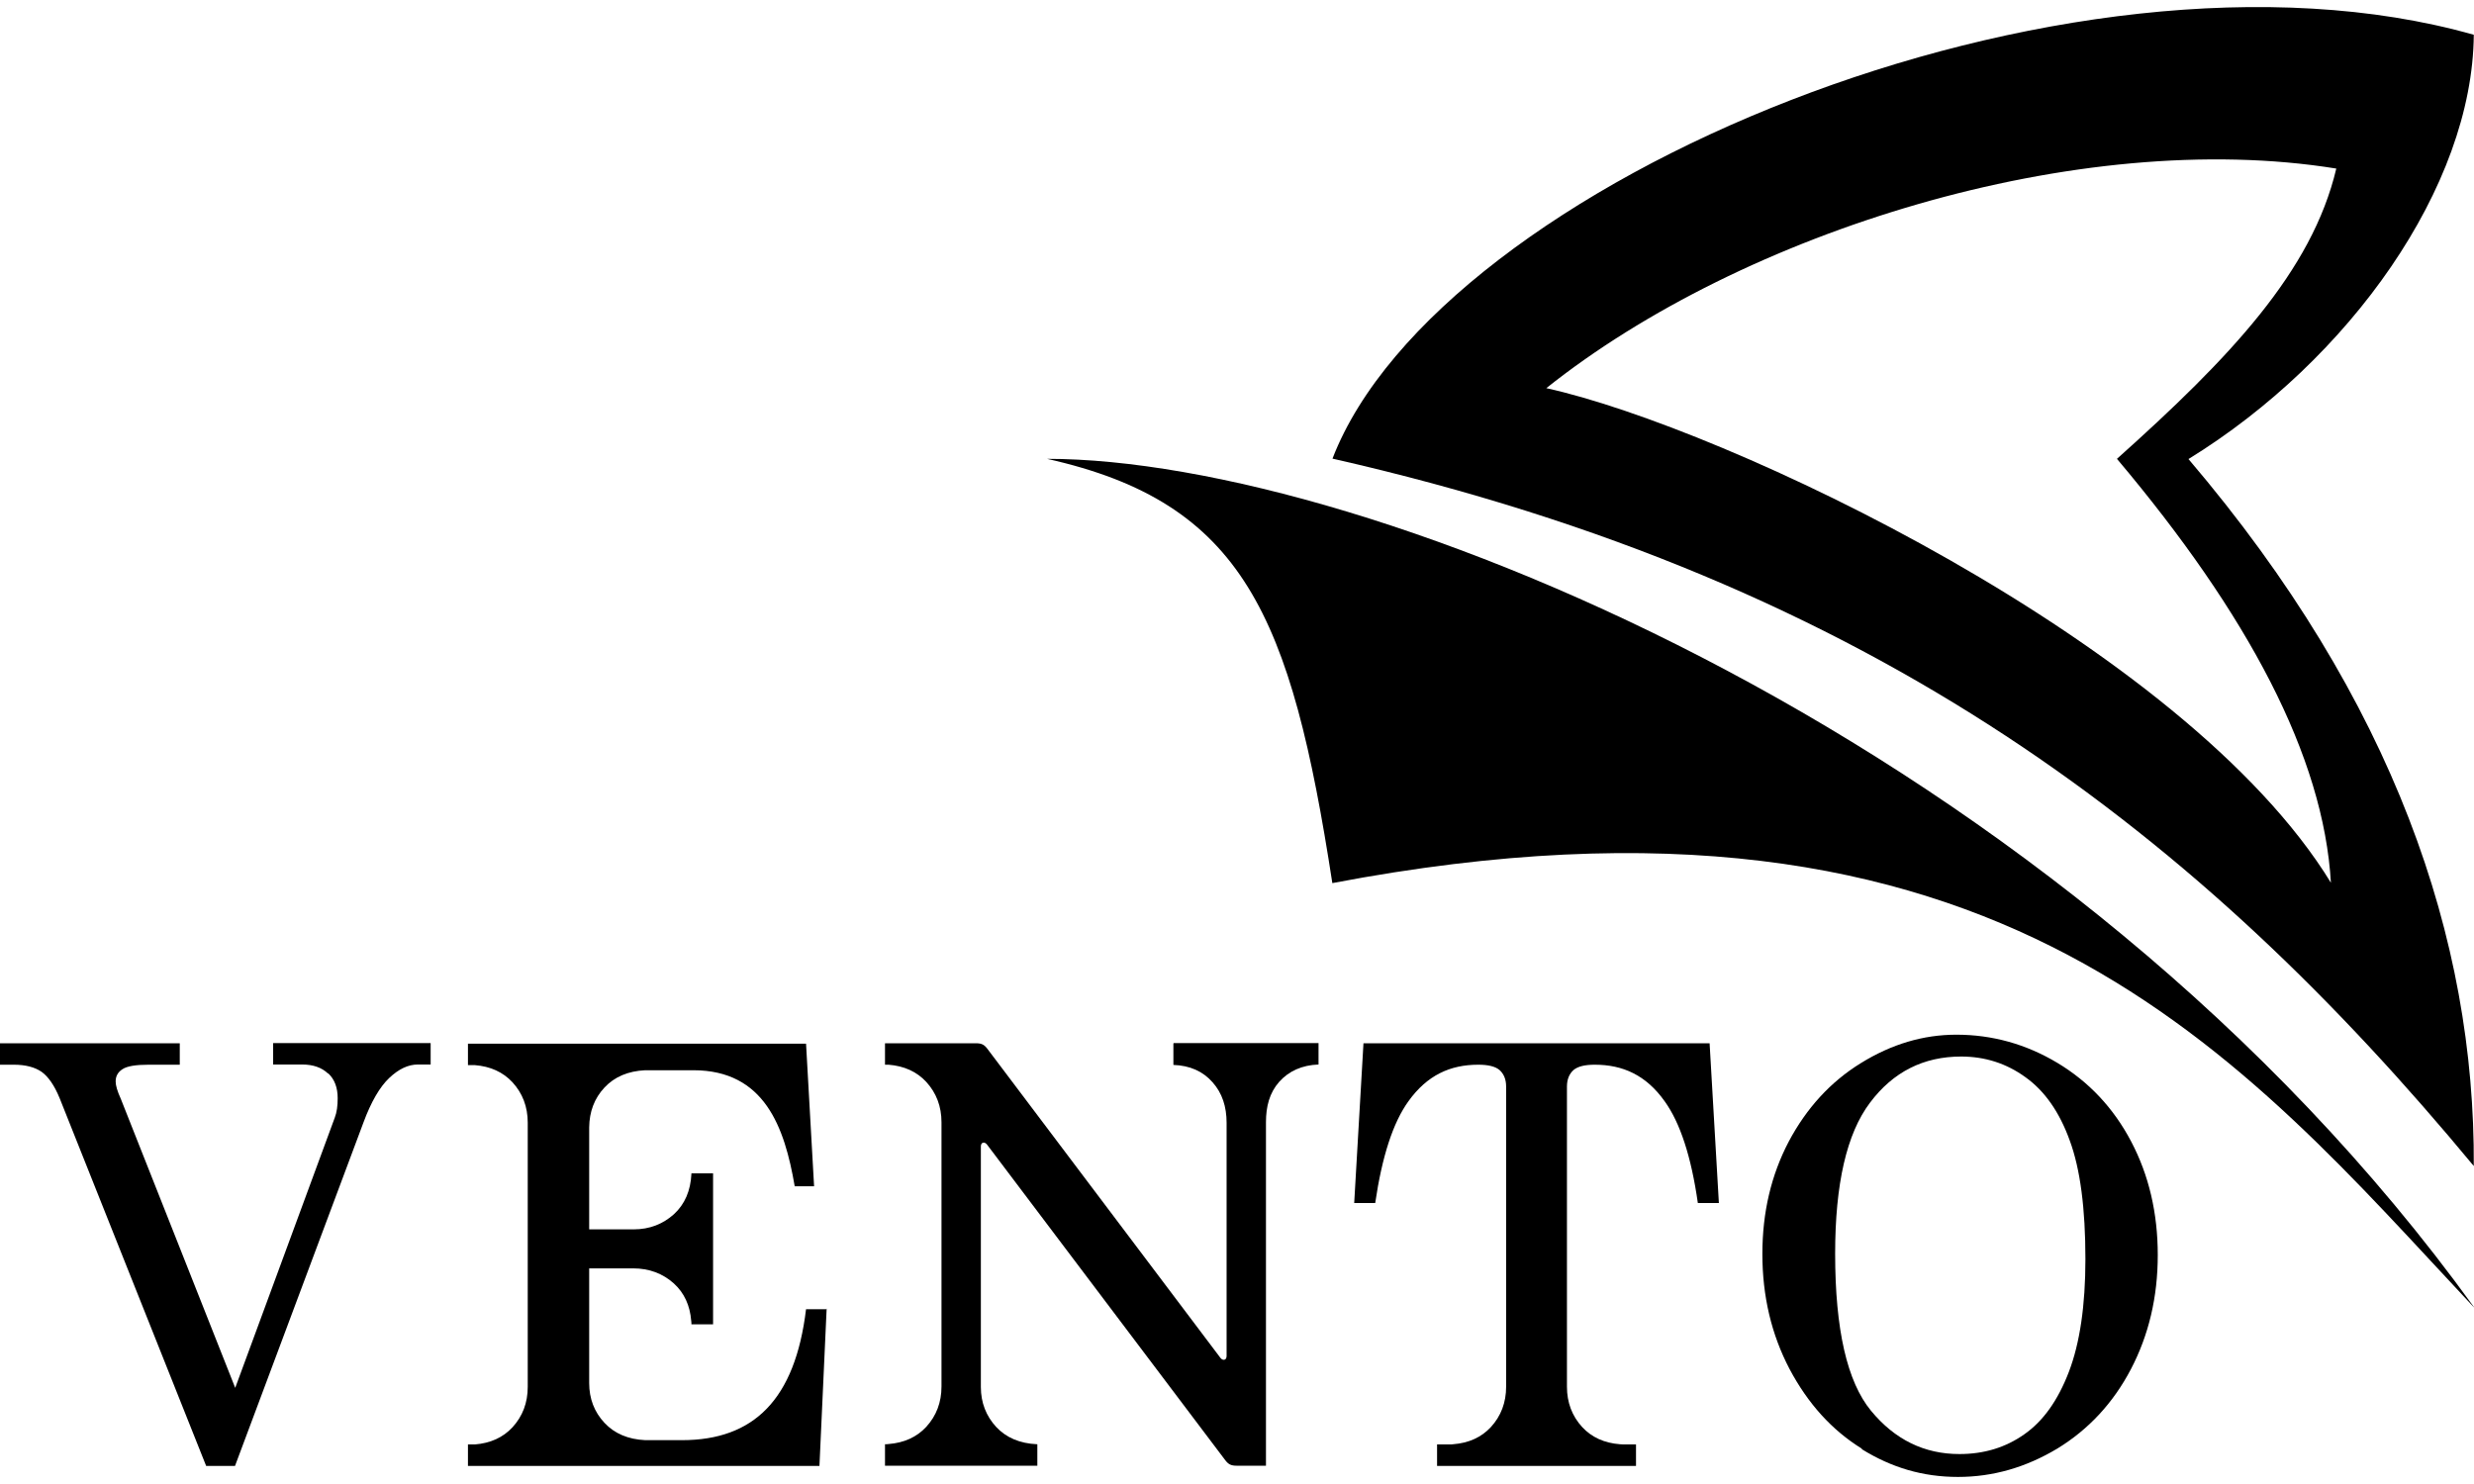 <svg width="175" height="105" viewBox="0 0 175 105" fill="none" xmlns="http://www.w3.org/2000/svg">
<path d="M94.259 32.436C101.798 12.924 146.273 -5.677 174.985 2.46C174.898 13.213 166.207 25.455 154.804 32.48C169.371 49.592 175.073 66.502 174.985 82.502C155.795 59.334 132.843 41.209 94.259 32.451V32.436ZM164.88 62.484C164.37 53.523 159.003 43.45 149.744 32.465C157.72 25.325 163.538 19.211 165.259 11.927C146.988 8.978 123.248 16.407 109.38 27.464C121.863 30.21 154.498 45.473 164.895 62.484H164.88Z" fill="black"/>
<path d="M174.985 92.489C158.668 75.088 141.68 53.451 94.244 62.484C91.328 43.551 87.959 35.572 74.063 32.465C96.665 32.465 146.025 52.382 175 92.489H174.985Z" fill="black"/>
<path d="M83.031 73.801H93.267V75.319C92.101 75.362 91.167 75.781 90.482 76.547C89.797 77.328 89.549 78.282 89.549 79.409V103.705H87.463C87.07 103.705 86.88 103.604 86.647 103.286L69.819 80.985C69.659 80.768 69.382 80.797 69.382 81.115V98.141C69.382 99.254 69.761 100.193 70.461 100.959C71.175 101.725 72.138 102.13 73.348 102.187H73.377V103.705H62.601V102.187C62.688 102.187 62.776 102.187 62.849 102.173C63.957 102.086 64.847 101.682 65.517 100.959C66.232 100.178 66.597 99.225 66.597 98.097V79.409C66.597 78.282 66.232 77.328 65.517 76.547C64.847 75.825 63.957 75.42 62.849 75.333C62.761 75.333 62.688 75.333 62.601 75.333V73.816H69.046C69.44 73.816 69.63 73.917 69.863 74.235L86.326 96.074C86.487 96.29 86.764 96.262 86.764 95.944V79.438C86.764 78.311 86.457 77.342 85.772 76.576C85.087 75.796 84.168 75.391 83.001 75.348V73.83L83.031 73.801Z" fill="black"/>
<path d="M132.274 78.022C130.627 80.204 129.81 83.76 129.81 88.703C129.81 94.065 130.656 97.765 132.347 99.817C134.039 101.87 136.124 102.881 138.603 102.881C140.338 102.881 141.869 102.419 143.196 101.479C144.523 100.554 145.573 99.08 146.346 97.057C147.119 95.033 147.513 92.374 147.513 89.093C147.513 85.508 147.148 82.704 146.404 80.695C145.675 78.672 144.625 77.183 143.269 76.215C141.913 75.232 140.397 74.755 138.72 74.755C136.066 74.755 133.908 75.839 132.274 78.022ZM131.706 102.505C129.577 101.19 127.885 99.311 126.587 96.869C125.304 94.426 124.663 91.709 124.663 88.731C124.663 85.754 125.29 83.138 126.529 80.768C127.783 78.412 129.475 76.547 131.633 75.218C133.806 73.874 136.051 73.209 138.384 73.209C140.922 73.209 143.313 73.874 145.53 75.203C147.746 76.533 149.496 78.383 150.75 80.768C152.004 83.153 152.631 85.826 152.631 88.804C152.631 91.781 151.989 94.469 150.735 96.869C149.481 99.268 147.731 101.147 145.53 102.491C143.313 103.821 140.98 104.5 138.501 104.5C136.022 104.5 133.82 103.85 131.691 102.534L131.706 102.505Z" fill="black"/>
<path d="M104.568 75.333C102.585 75.333 100.952 76.07 99.625 77.921C98.531 79.438 97.758 81.837 97.277 85.118H95.79L96.446 73.816H120.93L121.586 85.118H120.098C119.632 81.837 118.844 79.438 117.751 77.921C116.438 76.07 114.79 75.333 112.807 75.333C112.122 75.333 111.612 75.449 111.305 75.709C110.999 75.984 110.839 76.374 110.839 76.88V98.112C110.839 99.239 111.203 100.193 111.918 100.973C112.589 101.696 113.478 102.101 114.586 102.187C114.674 102.187 114.834 102.202 114.834 102.202H115.724V103.72H101.652V102.202H102.541C102.629 102.202 102.702 102.202 102.789 102.187C103.898 102.101 104.787 101.696 105.458 100.973C106.172 100.193 106.537 99.239 106.537 98.112V76.88C106.537 76.374 106.377 75.984 106.07 75.709C105.764 75.449 105.254 75.333 104.568 75.333Z" fill="black"/>
<path d="M58.474 92.576L57.964 103.72H33.101V102.202H33.335C33.422 102.202 33.495 102.202 33.583 102.202C34.691 102.115 35.58 101.711 36.251 100.988C36.966 100.207 37.33 99.254 37.33 98.126V79.438C37.33 78.311 36.966 77.357 36.251 76.576C35.58 75.854 34.691 75.449 33.583 75.362C33.495 75.362 33.422 75.362 33.335 75.362H33.101V73.845H57.016L57.585 83.933H56.214C55.499 79.756 54.085 75.724 49.04 75.724H45.642C44.432 75.781 43.469 76.186 42.755 76.952C42.04 77.718 41.69 78.658 41.676 79.77V86.983H44.825C45.948 86.983 46.896 86.607 47.669 85.913C48.442 85.205 48.85 84.251 48.908 83.051V83.022H50.44V93.703H48.908C48.908 93.617 48.908 93.53 48.894 93.458C48.806 92.359 48.398 91.478 47.669 90.813C46.882 90.105 45.919 89.743 44.782 89.743H41.676V97.852C41.676 98.964 42.04 99.904 42.755 100.67C43.469 101.436 44.432 101.841 45.642 101.898H48.238C53.312 101.898 56.243 99.037 57.016 92.634H58.489L58.474 92.576Z" fill="black"/>
<path d="M23.2 75.955C22.763 75.536 22.15 75.319 21.377 75.319H19.321V73.801H30.462V75.319H29.558C28.873 75.319 28.202 75.637 27.531 76.273C26.86 76.909 26.248 77.964 25.708 79.424L16.624 103.72H14.582L4.214 77.689C3.85 76.808 3.427 76.186 2.946 75.839C2.464 75.507 1.808 75.333 0.977 75.333H0V73.816H12.716V75.333H10.514C9.61 75.333 8.983 75.434 8.662 75.651C8.326 75.868 8.181 76.157 8.181 76.519C8.181 76.808 8.297 77.198 8.545 77.747L16.638 98.198L23.681 79.077C23.827 78.701 23.886 78.238 23.886 77.704C23.886 76.952 23.667 76.374 23.229 75.955H23.2Z" fill="black"/>
</svg>
